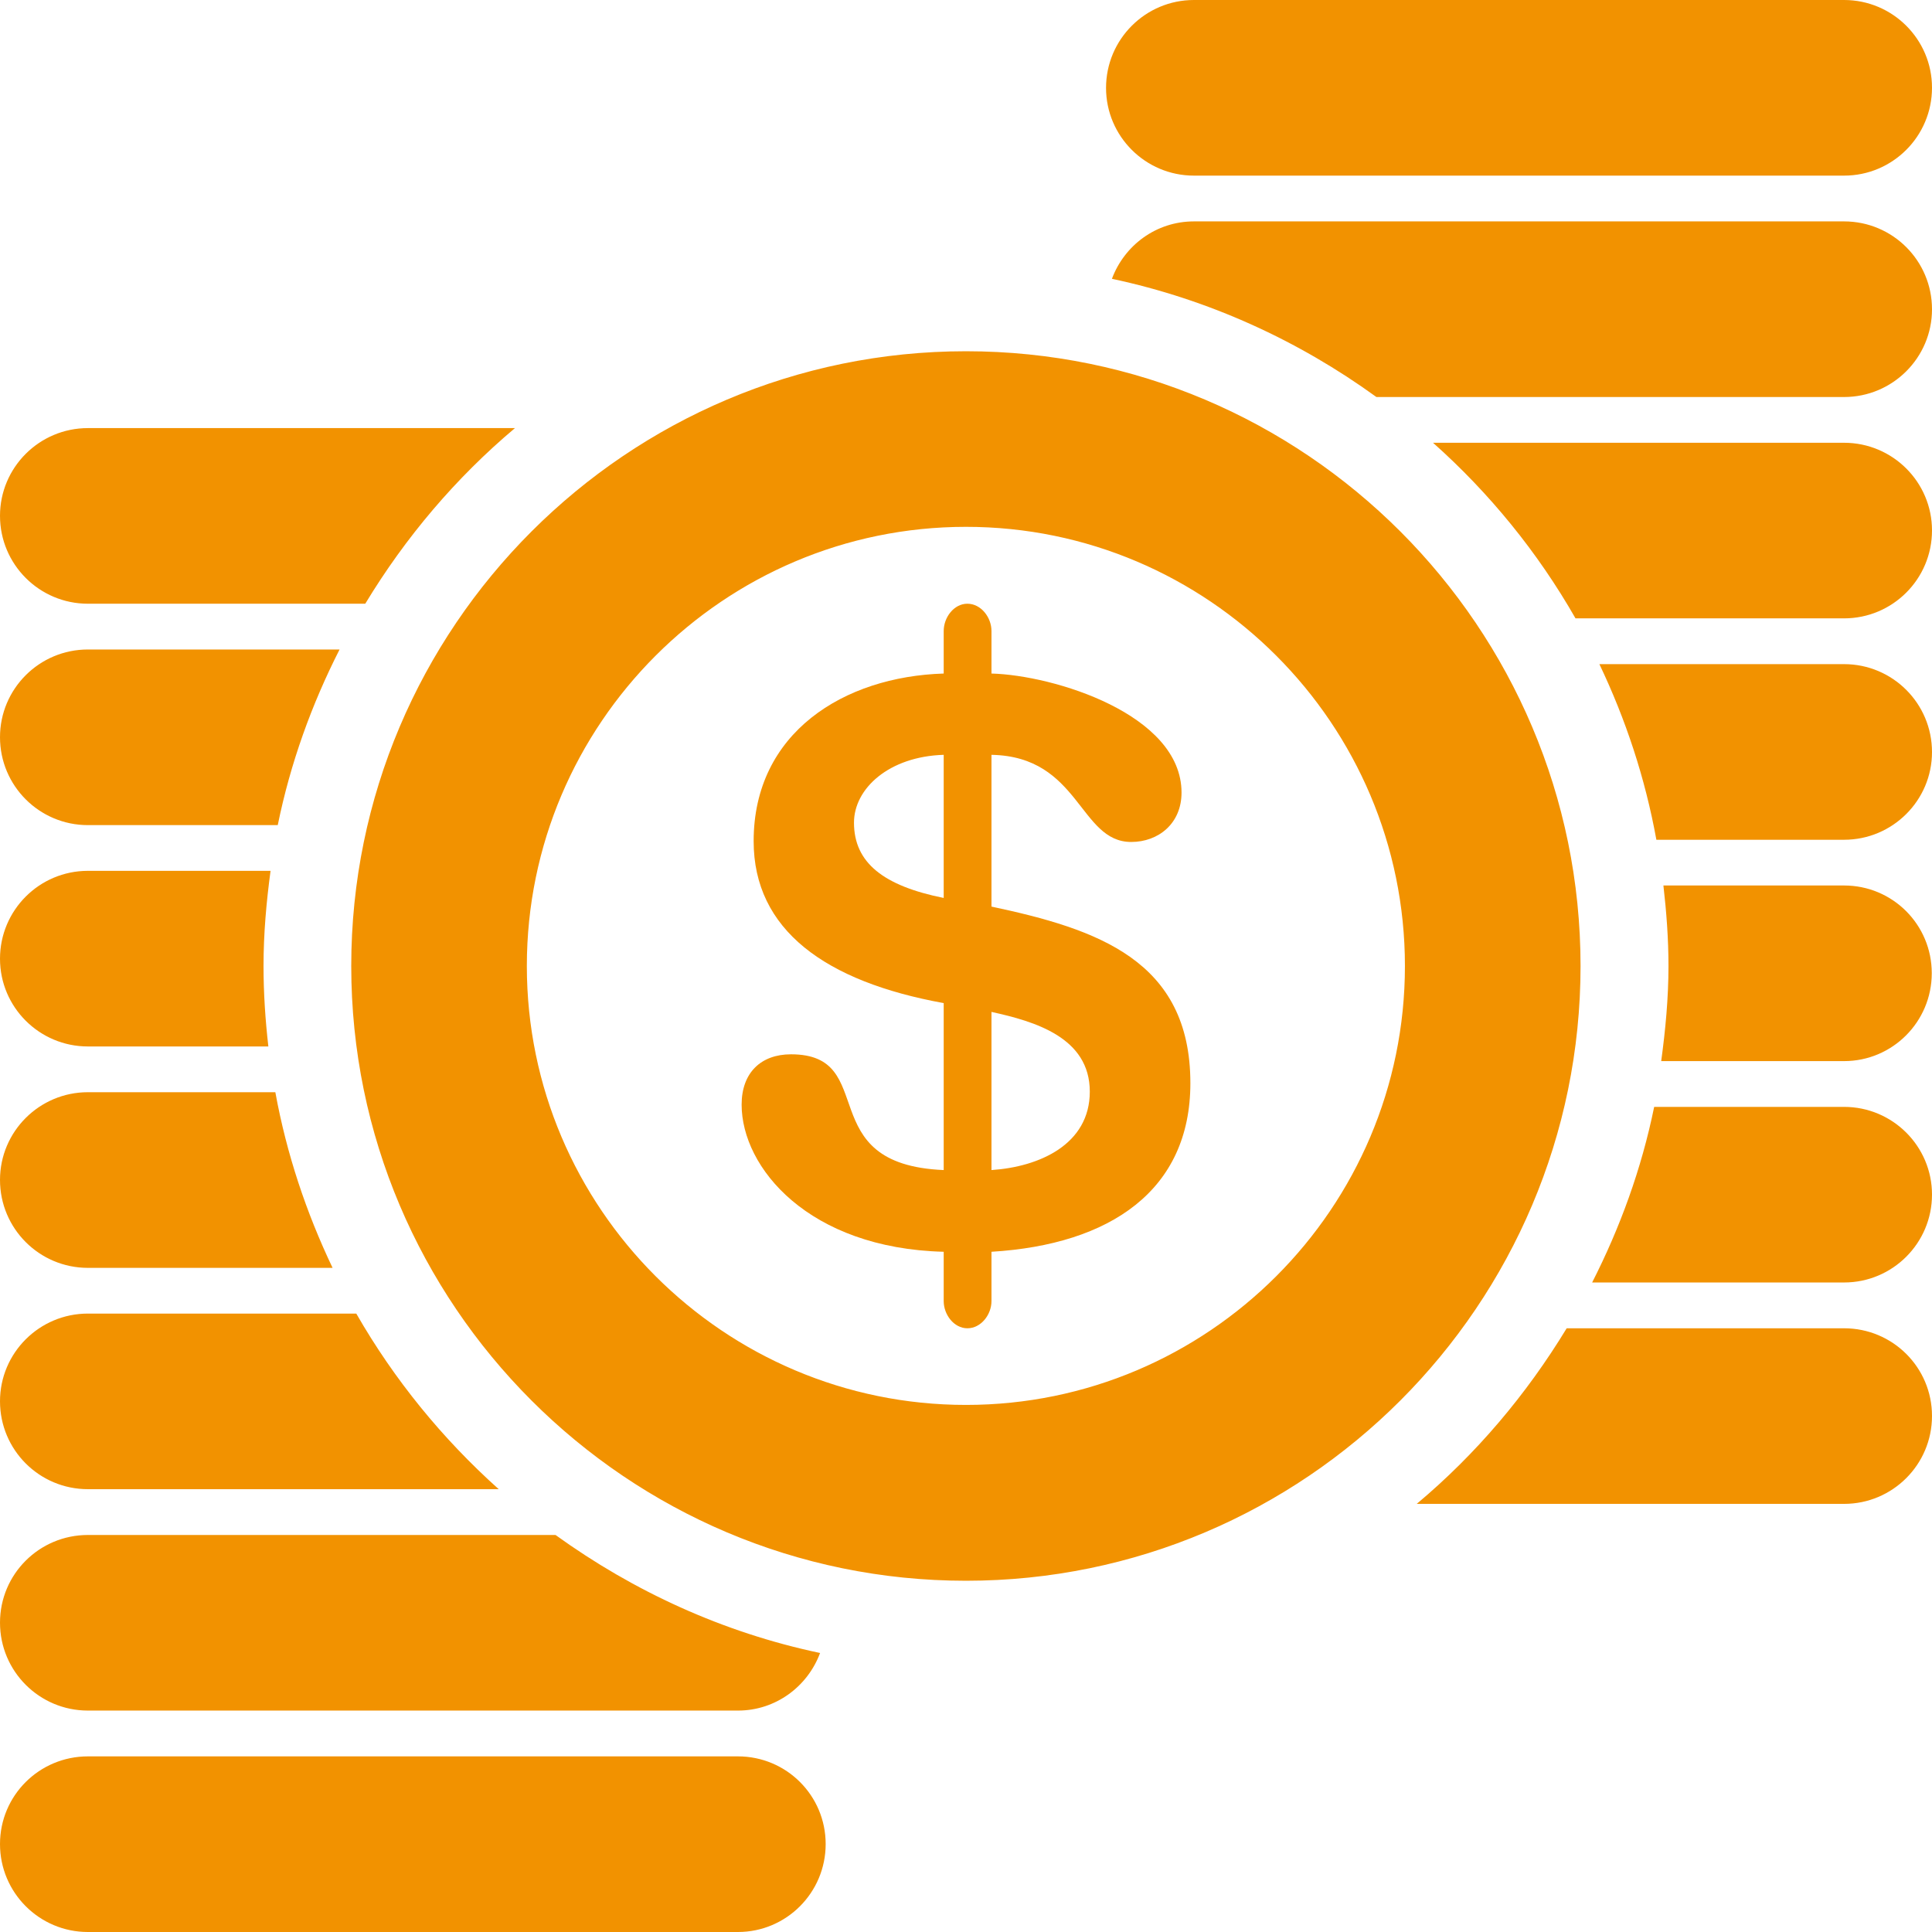 <svg xmlns="http://www.w3.org/2000/svg" width="226.664" height="226.664" viewBox="0 0 73607 73607" shape-rendering="geometricPrecision" text-rendering="geometricPrecision" image-rendering="optimizeQuality" fill-rule="evenodd" clip-rule="evenodd"><defs><style>.fil0{fill:#f29200;fill-rule:nonzero}</style></defs><g id="Layer_x0020_1"><g id="_2616902588880"><path class="fil0" d="M70257 16869H54597c2155 1919 3992 4174 5428 6690h10232c1850 0 3350-1498 3350-3350 0-1842-1500-3340-3350-3340zm0 8434h-9322c1002 2102 1744 4336 2171 6691h7151c1850 0 3350-1500 3350-3341 0-1853-1500-3350-3350-3350zm0-16868H45488c-1444 0-2652 916-3125 2187 3699 787 7109 2354 10077 4504h17817c1850 0 3350-1500 3350-3342 0-1852-1500-3349-3350-3349zM45488 6691h24769c1850 0 3350-1500 3350-3350 0-1841-1500-3341-3350-3341H45488c-1849 0-3349 1500-3349 3349 0 1842 1500 3342 3349 3342zm24769 27045h-6883c116 1010 193 2027 193 3068 0 1231-116 2438-277 3623h6967c1842 0 3341-1497 3341-3350 0-1849-1491-3341-3341-3341zm0 8435h-7235c-482 2362-1300 4604-2363 6690h9598c1850 0 3350-1499 3350-3349 0-1842-1500-3341-3350-3341zm0 8435H59689c-1537 2530-3450 4794-5713 6690h16281c1850 0 3350-1499 3350-3349 0-1852-1500-3341-3350-3341zM3349 39869h6875c-115-1008-184-2026-184-3065 0-1232 108-2439 268-3626H3349C1499 33178 0 34677 0 36527c0 1844 1499 3342 3349 3342zm0 8435h9322c-1002-2103-1752-4337-2181-6692H3349C1499 41612 0 43111 0 44954c0 1851 1499 3350 3349 3350zm0-16868h7233c482-2363 1293-4604 2355-6691H3349C1499 24745 0 26242 0 28087c0 1850 1499 3349 3349 3349zm0-8435h10567c1531-2531 3449-4794 5704-6691H3349C1499 16310 0 17810 0 19652c0 1849 1499 3349 3349 3349zm0 33735h15652c-2149-1926-3983-4173-5427-6690H3349C1499 50046 0 51545 0 53387c0 1852 1499 3349 3349 3349zm0 8435h24766c1439 0 2655-918 3129-2194-3709-781-7111-2354-10079-4496H3349C1499 58481 0 59972 0 61822s1499 3349 3349 3349zm24766 1745H3349C1499 66916 0 68405 0 70257c0 1850 1499 3350 3349 3350h24766c1845 0 3342-1500 3342-3350 0-1852-1497-3341-3342-3341zm8688-53534c-12915 0-23421 10506-23421 23422 0 12913 10506 23421 23421 23421 12914 0 23414-10508 23414-23421 0-12916-10500-23422-23414-23422zm0 40144c-9222 0-16731-7500-16731-16722 0-9223 7509-16732 16731-16732s16723 7509 16723 16732c0 9222-7501 16722-16723 16722z"/><path class="fil0" d="M37774 34540v-5782c3373 63 3341 3320 5323 3320 1031 0 1918-697 1918-1881 0-2984-4871-4473-7241-4536v-1621c0-518-397-1039-918-1039-513 0-902 521-902 1039v1621c-3800 116-7241 2249-7241 6386 0 3380 2729 5352 7241 6170v6361c-5062-213-2408-4410-5818-4410-1147 0-1881 703-1881 1918 0 2402 2552 5475 7699 5605v1881c0 513 389 1034 902 1034 521 0 918-521 918-1034v-1881c4534-274 7578-2347 7578-6423 0-4686-3555-5872-7578-6728zm-1820-329c-2287-459-3418-1339-3418-2867 0-1308 1339-2523 3418-2586v5453zm1820 10367v-6025c1644 360 3746 971 3746 3037 0 2010-1920 2867-3746 2988z"/></g></g></svg>